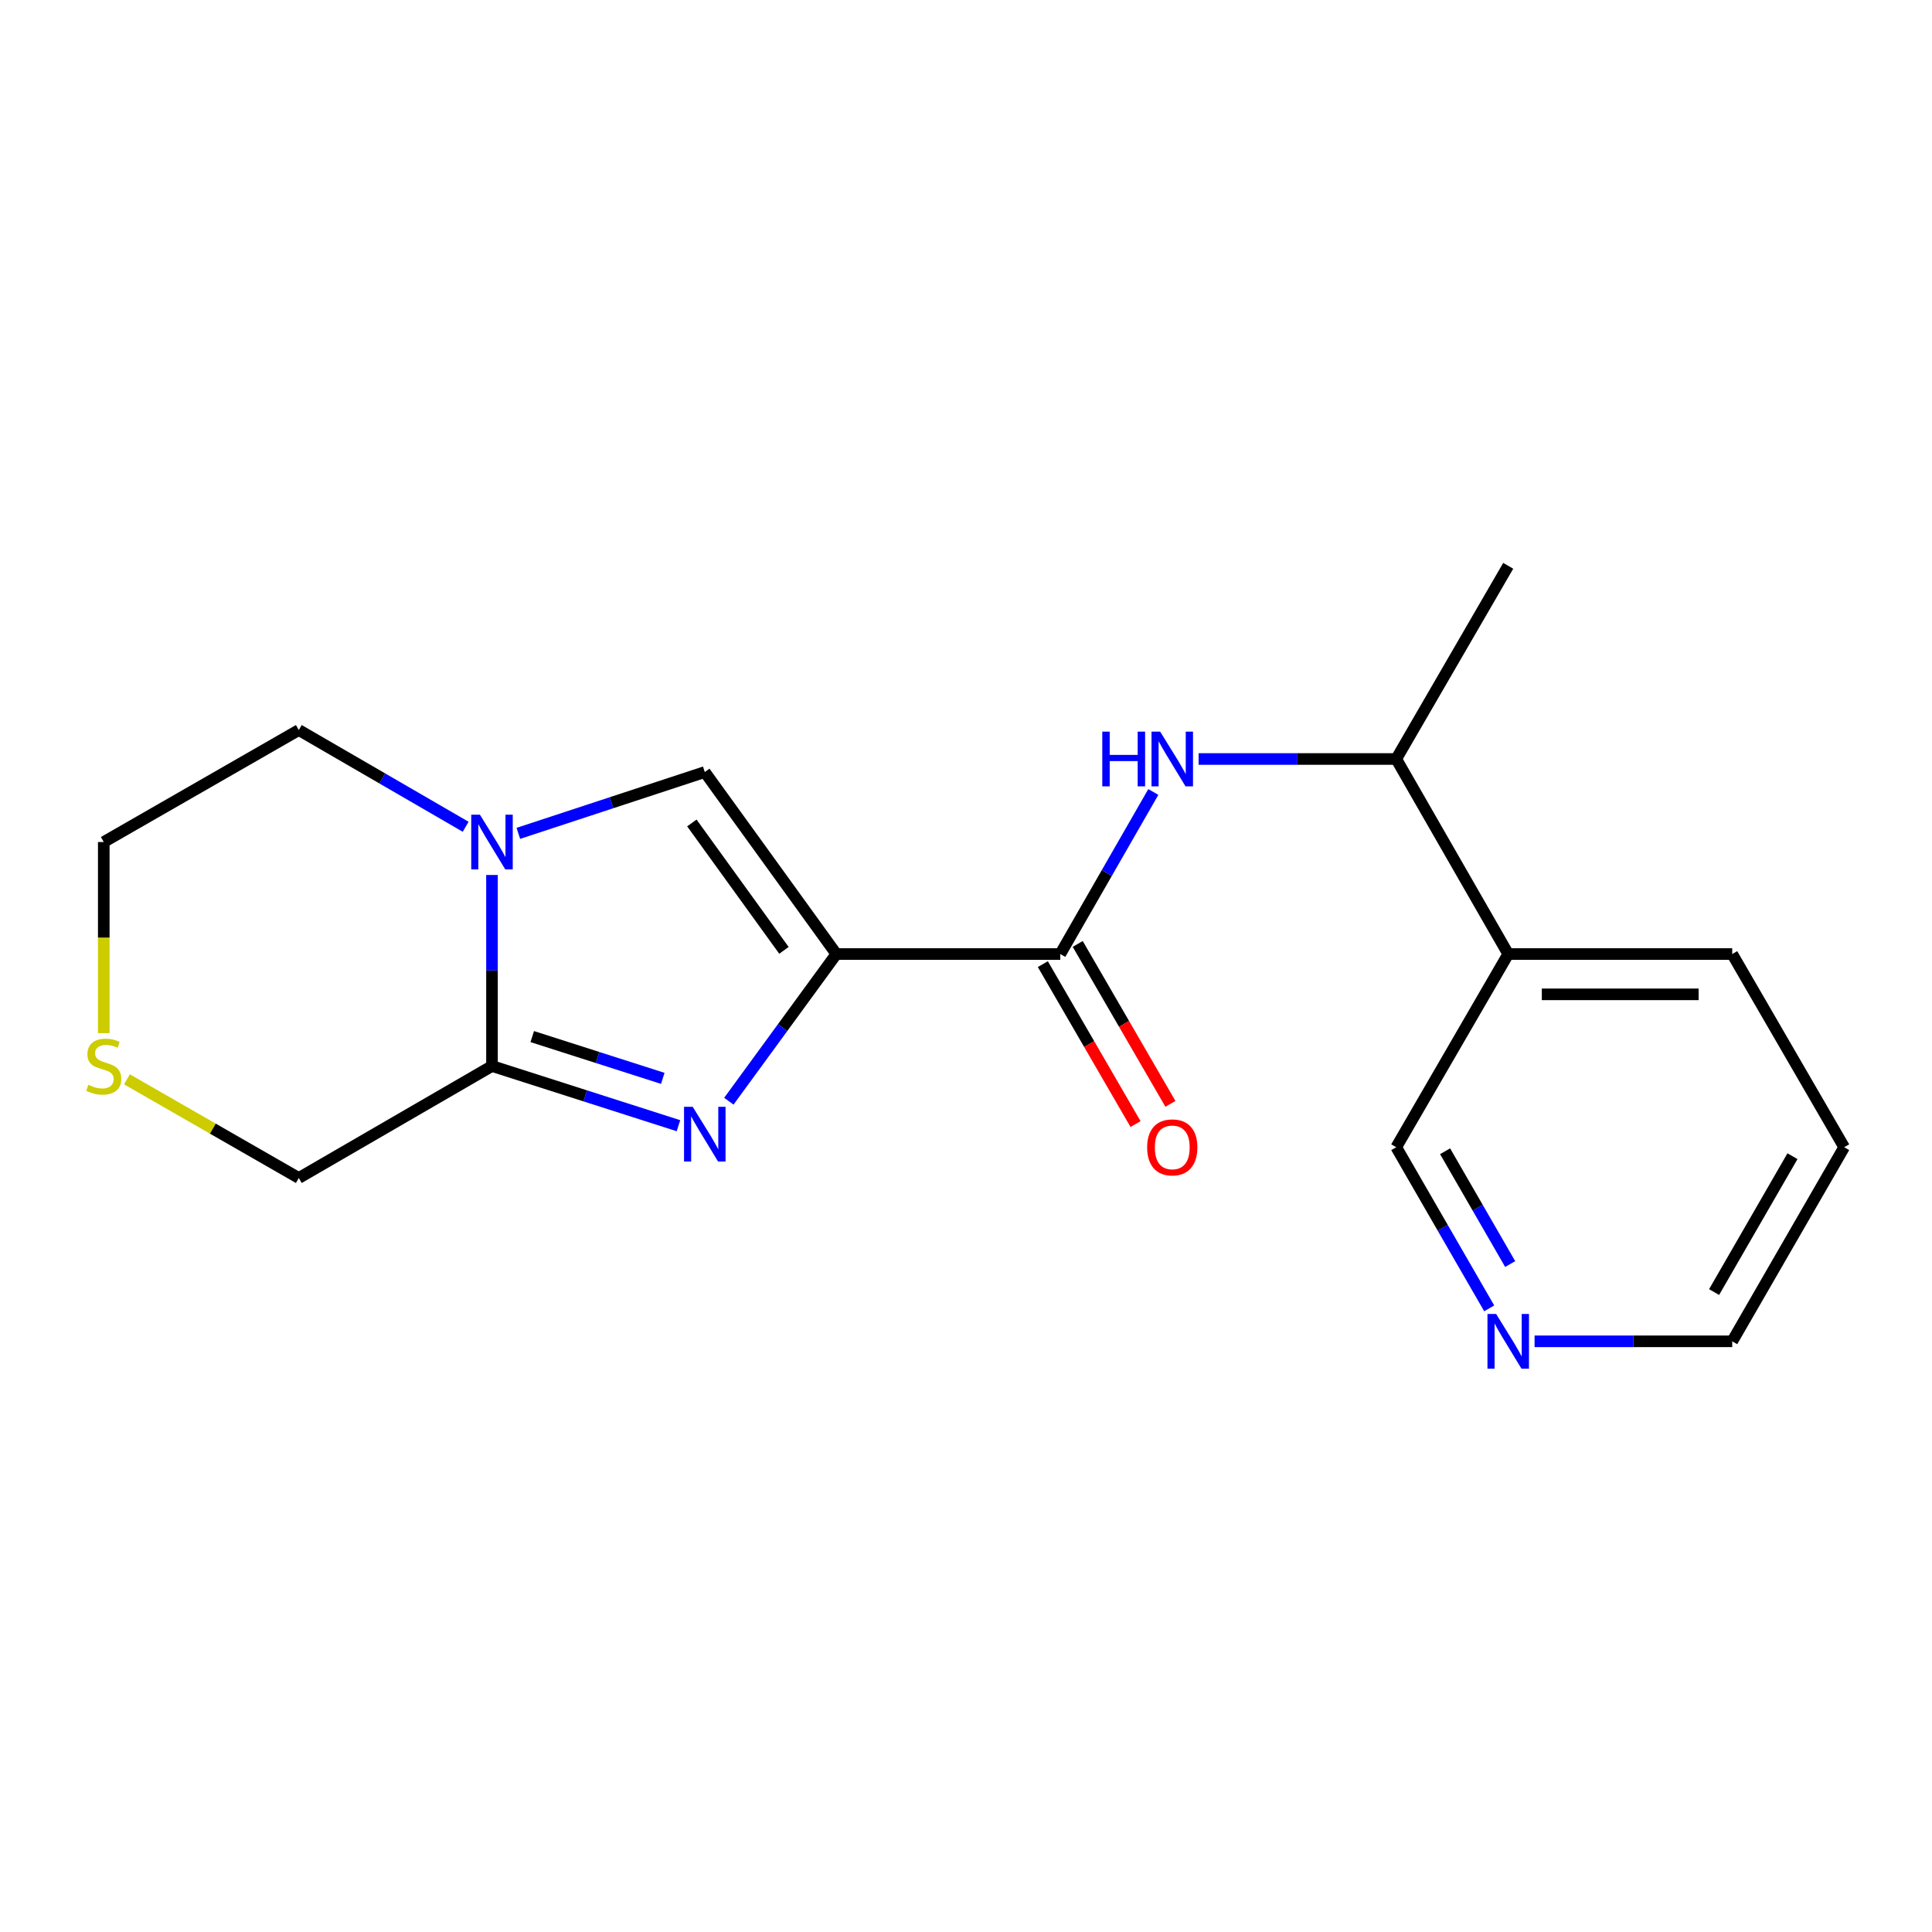 <?xml version='1.0' encoding='iso-8859-1'?>
<svg version='1.1' baseProfile='full'
              xmlns='http://www.w3.org/2000/svg'
                      xmlns:rdkit='http://www.rdkit.org/xml'
                      xmlns:xlink='http://www.w3.org/1999/xlink'
                  xml:space='preserve'
width='1000px' height='1000px' viewBox='0 0 1000 1000'>
<!-- END OF HEADER -->
<rect style='opacity:1.0;fill:#FFFFFF;stroke:none' width='1000' height='1000' x='0' y='0'> </rect>
<path class='bond-0' d='M 432.892,493.808 L 405.07,531.896' style='fill:none;fill-rule:evenodd;stroke:#000000;stroke-width:6px;stroke-linecap:butt;stroke-linejoin:miter;stroke-opacity:1' />
<path class='bond-0' d='M 405.07,531.896 L 377.249,569.984' style='fill:none;fill-rule:evenodd;stroke:#0000FF;stroke-width:6px;stroke-linecap:butt;stroke-linejoin:miter;stroke-opacity:1' />
<path class='bond-3' d='M 432.892,493.808 L 364.798,399.612' style='fill:none;fill-rule:evenodd;stroke:#000000;stroke-width:6px;stroke-linecap:butt;stroke-linejoin:miter;stroke-opacity:1' />
<path class='bond-3' d='M 405.77,491.901 L 358.104,425.964' style='fill:none;fill-rule:evenodd;stroke:#000000;stroke-width:6px;stroke-linecap:butt;stroke-linejoin:miter;stroke-opacity:1' />
<path class='bond-4' d='M 432.892,493.808 L 548.797,493.808' style='fill:none;fill-rule:evenodd;stroke:#000000;stroke-width:6px;stroke-linecap:butt;stroke-linejoin:miter;stroke-opacity:1' />
<path class='bond-1' d='M 351.166,582.666 L 302.91,567.219' style='fill:none;fill-rule:evenodd;stroke:#0000FF;stroke-width:6px;stroke-linecap:butt;stroke-linejoin:miter;stroke-opacity:1' />
<path class='bond-1' d='M 302.91,567.219 L 254.653,551.772' style='fill:none;fill-rule:evenodd;stroke:#000000;stroke-width:6px;stroke-linecap:butt;stroke-linejoin:miter;stroke-opacity:1' />
<path class='bond-1' d='M 343.05,558.163 L 309.27,547.349' style='fill:none;fill-rule:evenodd;stroke:#0000FF;stroke-width:6px;stroke-linecap:butt;stroke-linejoin:miter;stroke-opacity:1' />
<path class='bond-1' d='M 309.27,547.349 L 275.49,536.536' style='fill:none;fill-rule:evenodd;stroke:#000000;stroke-width:6px;stroke-linecap:butt;stroke-linejoin:miter;stroke-opacity:1' />
<path class='bond-11' d='M 254.653,551.772 L 154.662,609.724' style='fill:none;fill-rule:evenodd;stroke:#000000;stroke-width:6px;stroke-linecap:butt;stroke-linejoin:miter;stroke-opacity:1' />
<path class='bond-19' d='M 254.653,551.772 L 254.653,502.331' style='fill:none;fill-rule:evenodd;stroke:#000000;stroke-width:6px;stroke-linecap:butt;stroke-linejoin:miter;stroke-opacity:1' />
<path class='bond-19' d='M 254.653,502.331 L 254.653,452.89' style='fill:none;fill-rule:evenodd;stroke:#0000FF;stroke-width:6px;stroke-linecap:butt;stroke-linejoin:miter;stroke-opacity:1' />
<path class='bond-2' d='M 268.292,431.347 L 316.545,415.479' style='fill:none;fill-rule:evenodd;stroke:#0000FF;stroke-width:6px;stroke-linecap:butt;stroke-linejoin:miter;stroke-opacity:1' />
<path class='bond-2' d='M 316.545,415.479 L 364.798,399.612' style='fill:none;fill-rule:evenodd;stroke:#000000;stroke-width:6px;stroke-linecap:butt;stroke-linejoin:miter;stroke-opacity:1' />
<path class='bond-12' d='M 241.024,427.931 L 197.843,402.899' style='fill:none;fill-rule:evenodd;stroke:#0000FF;stroke-width:6px;stroke-linecap:butt;stroke-linejoin:miter;stroke-opacity:1' />
<path class='bond-12' d='M 197.843,402.899 L 154.662,377.868' style='fill:none;fill-rule:evenodd;stroke:#000000;stroke-width:6px;stroke-linecap:butt;stroke-linejoin:miter;stroke-opacity:1' />
<path class='bond-5' d='M 548.797,493.808 L 572.878,451.866' style='fill:none;fill-rule:evenodd;stroke:#000000;stroke-width:6px;stroke-linecap:butt;stroke-linejoin:miter;stroke-opacity:1' />
<path class='bond-5' d='M 572.878,451.866 L 596.96,409.925' style='fill:none;fill-rule:evenodd;stroke:#0000FF;stroke-width:6px;stroke-linecap:butt;stroke-linejoin:miter;stroke-opacity:1' />
<path class='bond-8' d='M 539.772,499.039 L 563.766,540.43' style='fill:none;fill-rule:evenodd;stroke:#000000;stroke-width:6px;stroke-linecap:butt;stroke-linejoin:miter;stroke-opacity:1' />
<path class='bond-8' d='M 563.766,540.43 L 587.76,581.821' style='fill:none;fill-rule:evenodd;stroke:#FF0000;stroke-width:6px;stroke-linecap:butt;stroke-linejoin:miter;stroke-opacity:1' />
<path class='bond-8' d='M 557.821,488.576 L 581.815,529.967' style='fill:none;fill-rule:evenodd;stroke:#000000;stroke-width:6px;stroke-linecap:butt;stroke-linejoin:miter;stroke-opacity:1' />
<path class='bond-8' d='M 581.815,529.967 L 605.809,571.358' style='fill:none;fill-rule:evenodd;stroke:#FF0000;stroke-width:6px;stroke-linecap:butt;stroke-linejoin:miter;stroke-opacity:1' />
<path class='bond-6' d='M 620.399,392.854 L 671.544,392.854' style='fill:none;fill-rule:evenodd;stroke:#0000FF;stroke-width:6px;stroke-linecap:butt;stroke-linejoin:miter;stroke-opacity:1' />
<path class='bond-6' d='M 671.544,392.854 L 722.689,392.854' style='fill:none;fill-rule:evenodd;stroke:#000000;stroke-width:6px;stroke-linecap:butt;stroke-linejoin:miter;stroke-opacity:1' />
<path class='bond-7' d='M 722.689,392.854 L 780.653,493.808' style='fill:none;fill-rule:evenodd;stroke:#000000;stroke-width:6px;stroke-linecap:butt;stroke-linejoin:miter;stroke-opacity:1' />
<path class='bond-17' d='M 722.689,392.854 L 780.653,292.863' style='fill:none;fill-rule:evenodd;stroke:#000000;stroke-width:6px;stroke-linecap:butt;stroke-linejoin:miter;stroke-opacity:1' />
<path class='bond-13' d='M 780.653,493.808 L 722.689,593.799' style='fill:none;fill-rule:evenodd;stroke:#000000;stroke-width:6px;stroke-linecap:butt;stroke-linejoin:miter;stroke-opacity:1' />
<path class='bond-15' d='M 780.653,493.808 L 896.593,493.808' style='fill:none;fill-rule:evenodd;stroke:#000000;stroke-width:6px;stroke-linecap:butt;stroke-linejoin:miter;stroke-opacity:1' />
<path class='bond-15' d='M 798.044,514.67 L 879.202,514.67' style='fill:none;fill-rule:evenodd;stroke:#000000;stroke-width:6px;stroke-linecap:butt;stroke-linejoin:miter;stroke-opacity:1' />
<path class='bond-9' d='M 65.698,558.655 L 110.18,584.189' style='fill:none;fill-rule:evenodd;stroke:#CCCC00;stroke-width:6px;stroke-linecap:butt;stroke-linejoin:miter;stroke-opacity:1' />
<path class='bond-9' d='M 110.18,584.189 L 154.662,609.724' style='fill:none;fill-rule:evenodd;stroke:#000000;stroke-width:6px;stroke-linecap:butt;stroke-linejoin:miter;stroke-opacity:1' />
<path class='bond-20' d='M 53.708,534.753 L 53.708,485.293' style='fill:none;fill-rule:evenodd;stroke:#CCCC00;stroke-width:6px;stroke-linecap:butt;stroke-linejoin:miter;stroke-opacity:1' />
<path class='bond-20' d='M 53.708,485.293 L 53.708,435.832' style='fill:none;fill-rule:evenodd;stroke:#000000;stroke-width:6px;stroke-linecap:butt;stroke-linejoin:miter;stroke-opacity:1' />
<path class='bond-10' d='M 770.811,677.206 L 746.75,635.502' style='fill:none;fill-rule:evenodd;stroke:#0000FF;stroke-width:6px;stroke-linecap:butt;stroke-linejoin:miter;stroke-opacity:1' />
<path class='bond-10' d='M 746.75,635.502 L 722.689,593.799' style='fill:none;fill-rule:evenodd;stroke:#000000;stroke-width:6px;stroke-linecap:butt;stroke-linejoin:miter;stroke-opacity:1' />
<path class='bond-10' d='M 781.663,654.269 L 764.821,625.076' style='fill:none;fill-rule:evenodd;stroke:#0000FF;stroke-width:6px;stroke-linecap:butt;stroke-linejoin:miter;stroke-opacity:1' />
<path class='bond-10' d='M 764.821,625.076 L 747.978,595.884' style='fill:none;fill-rule:evenodd;stroke:#000000;stroke-width:6px;stroke-linecap:butt;stroke-linejoin:miter;stroke-opacity:1' />
<path class='bond-21' d='M 794.292,694.265 L 845.442,694.265' style='fill:none;fill-rule:evenodd;stroke:#0000FF;stroke-width:6px;stroke-linecap:butt;stroke-linejoin:miter;stroke-opacity:1' />
<path class='bond-21' d='M 845.442,694.265 L 896.593,694.265' style='fill:none;fill-rule:evenodd;stroke:#000000;stroke-width:6px;stroke-linecap:butt;stroke-linejoin:miter;stroke-opacity:1' />
<path class='bond-14' d='M 154.662,377.868 L 53.708,435.832' style='fill:none;fill-rule:evenodd;stroke:#000000;stroke-width:6px;stroke-linecap:butt;stroke-linejoin:miter;stroke-opacity:1' />
<path class='bond-18' d='M 896.593,493.808 L 954.545,593.799' style='fill:none;fill-rule:evenodd;stroke:#000000;stroke-width:6px;stroke-linecap:butt;stroke-linejoin:miter;stroke-opacity:1' />
<path class='bond-16' d='M 896.593,694.265 L 954.545,593.799' style='fill:none;fill-rule:evenodd;stroke:#000000;stroke-width:6px;stroke-linecap:butt;stroke-linejoin:miter;stroke-opacity:1' />
<path class='bond-16' d='M 887.214,668.771 L 927.781,598.444' style='fill:none;fill-rule:evenodd;stroke:#000000;stroke-width:6px;stroke-linecap:butt;stroke-linejoin:miter;stroke-opacity:1' />
<path  class='atom-1' d='M 358.538 572.87
L 367.818 587.87
Q 368.738 589.35, 370.218 592.03
Q 371.698 594.71, 371.778 594.87
L 371.778 572.87
L 375.538 572.87
L 375.538 601.19
L 371.658 601.19
L 361.698 584.79
Q 360.538 582.87, 359.298 580.67
Q 358.098 578.47, 357.738 577.79
L 357.738 601.19
L 354.058 601.19
L 354.058 572.87
L 358.538 572.87
' fill='#0000FF'/>
<path  class='atom-3' d='M 248.393 421.672
L 257.673 436.672
Q 258.593 438.152, 260.073 440.832
Q 261.553 443.512, 261.633 443.672
L 261.633 421.672
L 265.393 421.672
L 265.393 449.992
L 261.513 449.992
L 251.553 433.592
Q 250.393 431.672, 249.153 429.472
Q 247.953 427.272, 247.593 426.592
L 247.593 449.992
L 243.913 449.992
L 243.913 421.672
L 248.393 421.672
' fill='#0000FF'/>
<path  class='atom-6' d='M 570.541 378.694
L 574.381 378.694
L 574.381 390.734
L 588.861 390.734
L 588.861 378.694
L 592.701 378.694
L 592.701 407.014
L 588.861 407.014
L 588.861 393.934
L 574.381 393.934
L 574.381 407.014
L 570.541 407.014
L 570.541 378.694
' fill='#0000FF'/>
<path  class='atom-6' d='M 600.501 378.694
L 609.781 393.694
Q 610.701 395.174, 612.181 397.854
Q 613.661 400.534, 613.741 400.694
L 613.741 378.694
L 617.501 378.694
L 617.501 407.014
L 613.621 407.014
L 603.661 390.614
Q 602.501 388.694, 601.261 386.494
Q 600.061 384.294, 599.701 383.614
L 599.701 407.014
L 596.021 407.014
L 596.021 378.694
L 600.501 378.694
' fill='#0000FF'/>
<path  class='atom-9' d='M 593.761 593.879
Q 593.761 587.079, 597.121 583.279
Q 600.481 579.479, 606.761 579.479
Q 613.041 579.479, 616.401 583.279
Q 619.761 587.079, 619.761 593.879
Q 619.761 600.759, 616.361 604.679
Q 612.961 608.559, 606.761 608.559
Q 600.521 608.559, 597.121 604.679
Q 593.761 600.799, 593.761 593.879
M 606.761 605.359
Q 611.081 605.359, 613.401 602.479
Q 615.761 599.559, 615.761 593.879
Q 615.761 588.319, 613.401 585.519
Q 611.081 582.679, 606.761 582.679
Q 602.441 582.679, 600.081 585.479
Q 597.761 588.279, 597.761 593.879
Q 597.761 599.599, 600.081 602.479
Q 602.441 605.359, 606.761 605.359
' fill='#FF0000'/>
<path  class='atom-10' d='M 45.708 561.492
Q 46.028 561.612, 47.348 562.172
Q 48.668 562.732, 50.108 563.092
Q 51.588 563.412, 53.028 563.412
Q 55.708 563.412, 57.268 562.132
Q 58.828 560.812, 58.828 558.532
Q 58.828 556.972, 58.028 556.012
Q 57.268 555.052, 56.068 554.532
Q 54.868 554.012, 52.868 553.412
Q 50.348 552.652, 48.828 551.932
Q 47.348 551.212, 46.268 549.692
Q 45.228 548.172, 45.228 545.612
Q 45.228 542.052, 47.628 539.852
Q 50.068 537.652, 54.868 537.652
Q 58.148 537.652, 61.868 539.212
L 60.948 542.292
Q 57.548 540.892, 54.988 540.892
Q 52.228 540.892, 50.708 542.052
Q 49.188 543.172, 49.228 545.132
Q 49.228 546.652, 49.988 547.572
Q 50.788 548.492, 51.908 549.012
Q 53.068 549.532, 54.988 550.132
Q 57.548 550.932, 59.068 551.732
Q 60.588 552.532, 61.668 554.172
Q 62.788 555.772, 62.788 558.532
Q 62.788 562.452, 60.148 564.572
Q 57.548 566.652, 53.188 566.652
Q 50.668 566.652, 48.748 566.092
Q 46.868 565.572, 44.628 564.652
L 45.708 561.492
' fill='#CCCC00'/>
<path  class='atom-11' d='M 774.393 680.105
L 783.673 695.105
Q 784.593 696.585, 786.073 699.265
Q 787.553 701.945, 787.633 702.105
L 787.633 680.105
L 791.393 680.105
L 791.393 708.425
L 787.513 708.425
L 777.553 692.025
Q 776.393 690.105, 775.153 687.905
Q 773.953 685.705, 773.593 685.025
L 773.593 708.425
L 769.913 708.425
L 769.913 680.105
L 774.393 680.105
' fill='#0000FF'/>
</svg>
